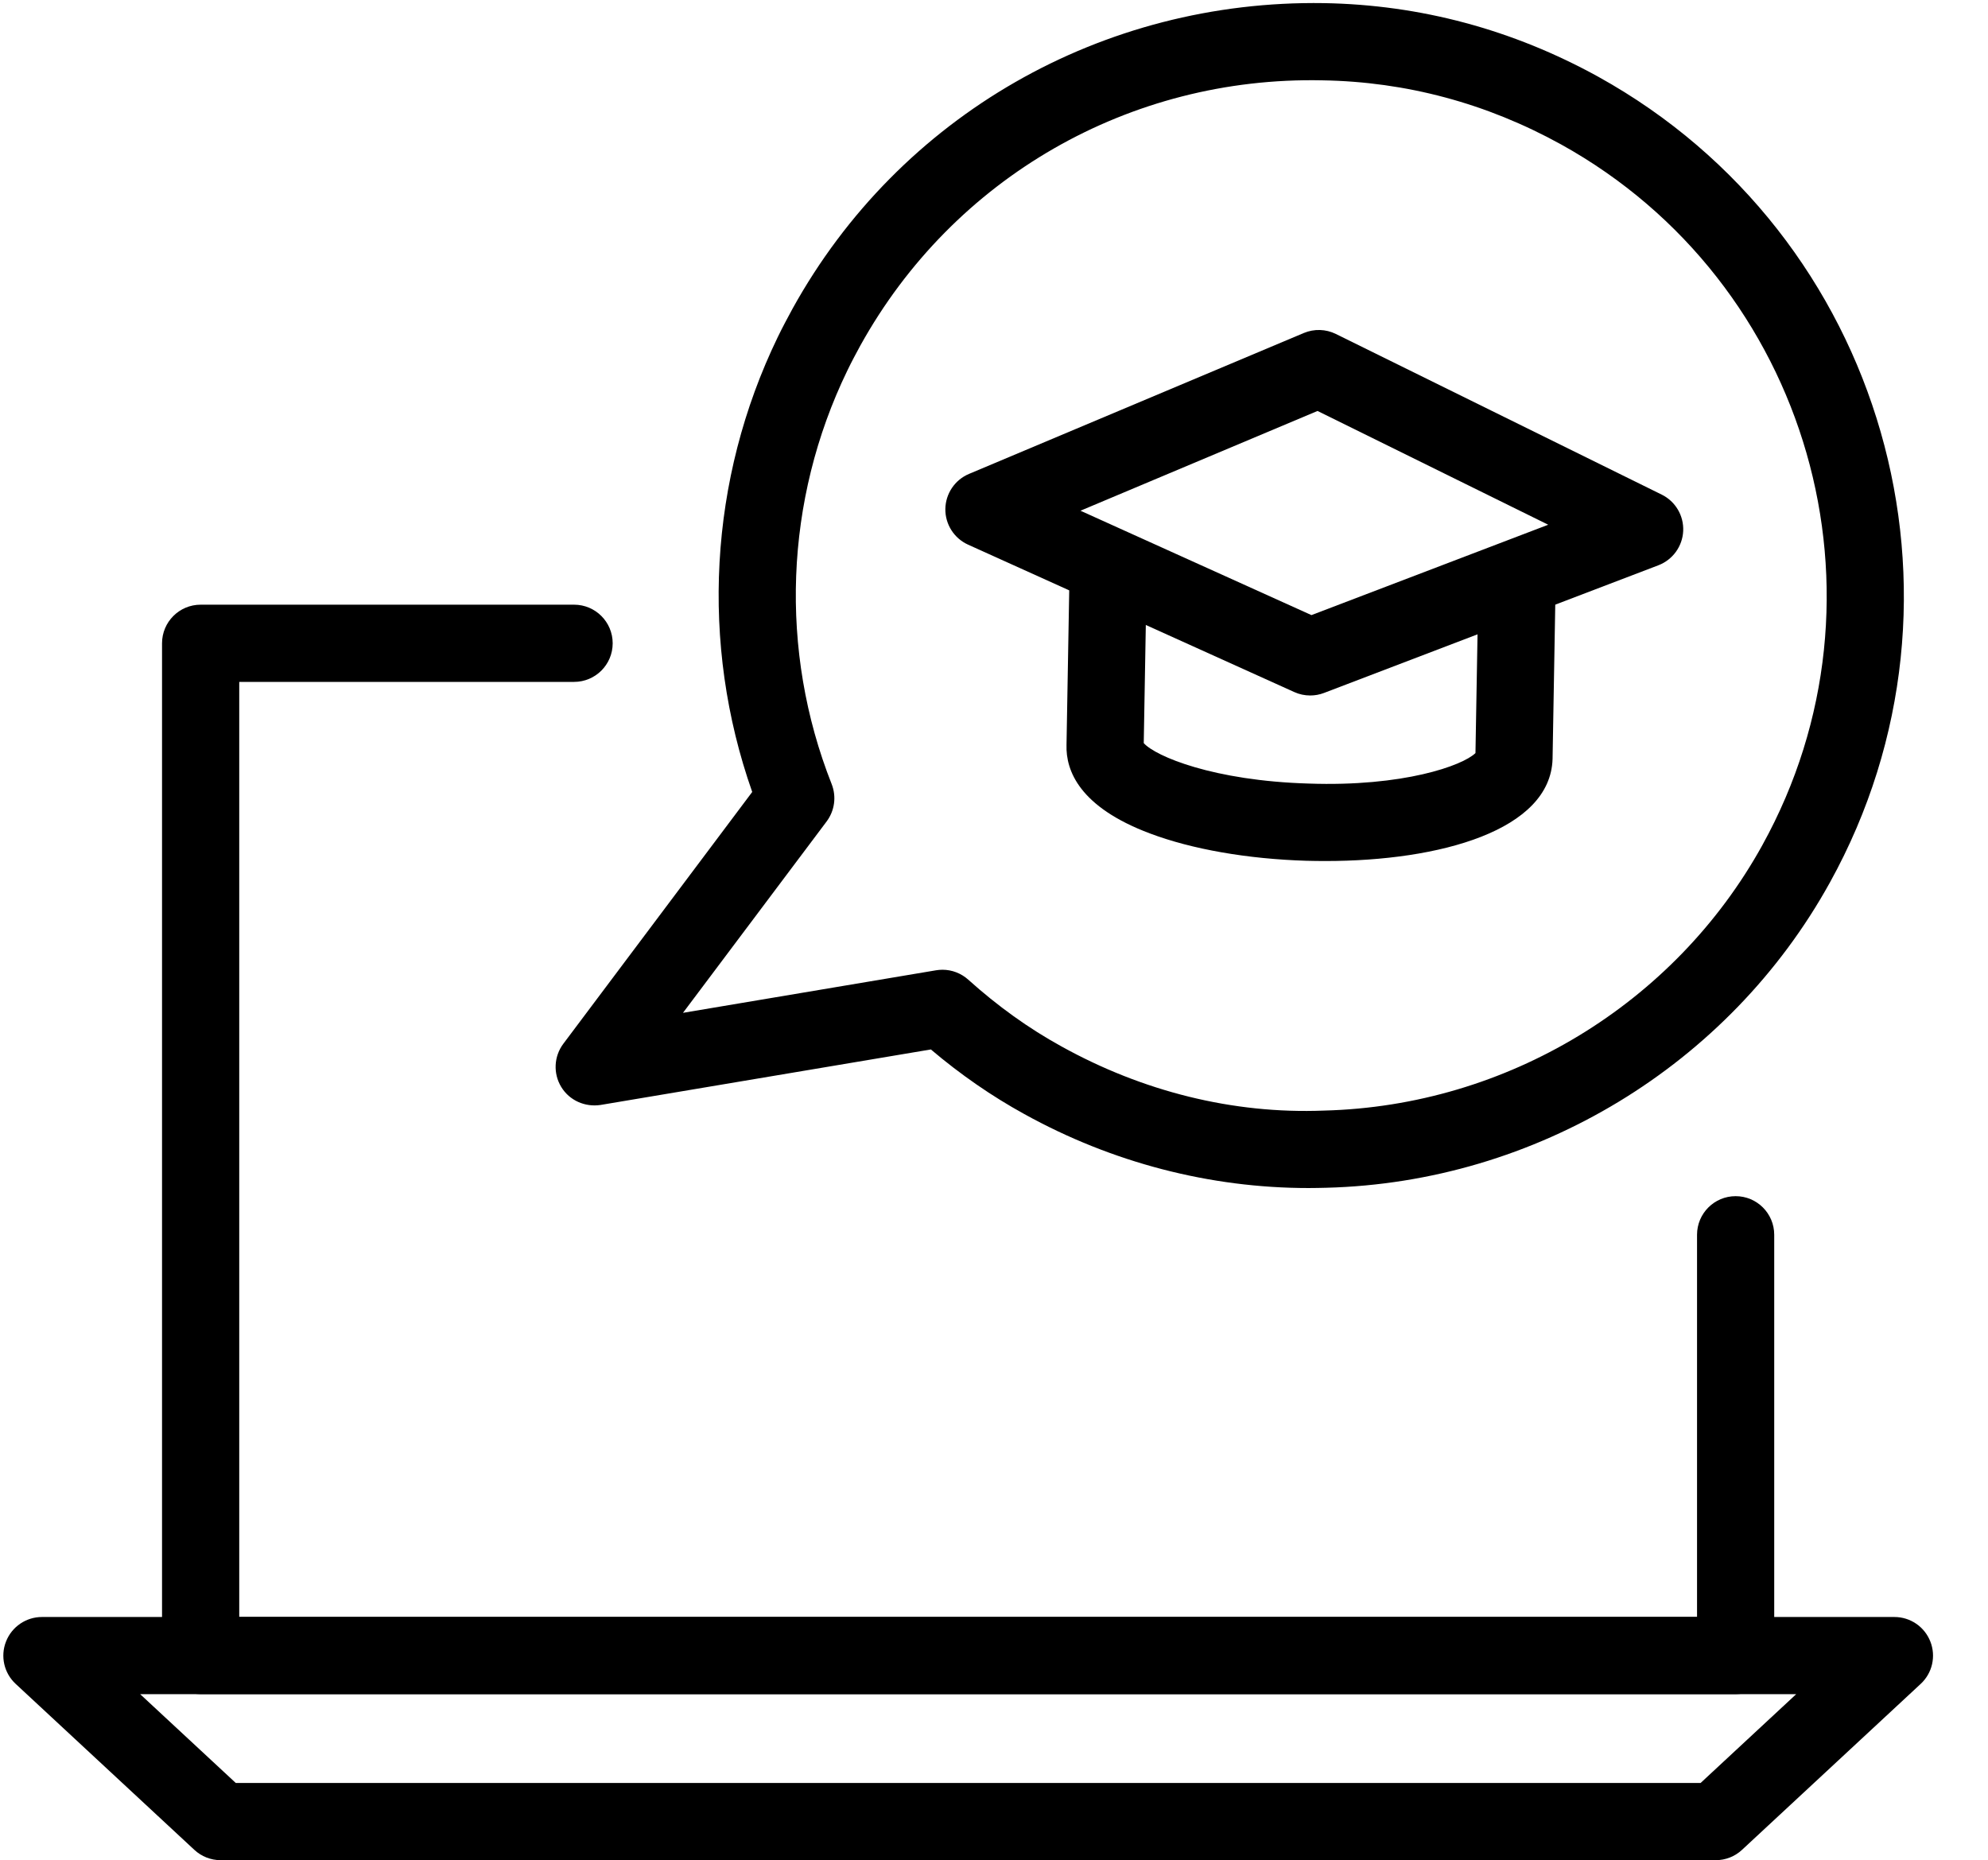 <?xml version="1.0" encoding="UTF-8" standalone="no"?><svg xmlns="http://www.w3.org/2000/svg" xmlns:xlink="http://www.w3.org/1999/xlink" fill="#000000" height="259.4" preserveAspectRatio="xMidYMid meet" version="1" viewBox="90.0 95.1 277.2 259.4" width="277.2" zoomAndPan="magnify"><g fill="#000000" id="change1_1"><path d="M 332.012 331.32 L 117.977 331.32 C 115.004 331.32 112.594 328.91 112.594 325.938 L 112.594 184.797 C 112.594 181.824 115.004 179.414 117.977 179.414 L 170.047 179.414 C 173.02 179.414 175.43 181.824 175.43 184.797 C 175.43 187.773 173.02 190.18 170.047 190.18 L 123.359 190.18 L 123.359 320.559 L 326.629 320.559 L 326.629 267.27 C 326.629 264.293 329.039 261.887 332.012 261.887 C 334.98 261.887 337.391 264.293 337.391 267.27 L 337.391 325.938 C 337.391 328.91 334.98 331.32 332.012 331.32" fill="inherit"/><path d="M 122.879 343.711 L 327.121 343.711 L 340.453 331.328 L 109.547 331.328 Z M 329.234 354.473 L 120.766 354.473 C 119.406 354.473 118.098 353.961 117.102 353.035 L 92.184 329.891 C 90.562 328.387 90.027 326.043 90.84 323.984 C 91.648 321.922 93.633 320.566 95.848 320.566 L 354.152 320.566 C 356.367 320.566 358.352 321.922 359.16 323.984 C 359.973 326.043 359.438 328.387 357.816 329.891 L 332.898 353.035 C 331.902 353.961 330.594 354.473 329.234 354.473" fill="inherit"/><path d="M 221.414 230.316 C 222.738 230.316 224.023 230.809 225.02 231.707 C 229.098 235.379 233.465 238.512 238.008 241.008 C 249.281 247.258 261.898 250.461 274.613 249.953 C 300.062 249.312 323.473 235.129 335.734 212.949 C 335.734 212.945 335.734 212.945 335.734 212.945 C 354.922 178.27 342.328 134.438 307.664 115.234 C 297.285 109.504 286.082 106.492 274.379 106.301 C 247.488 105.738 222.926 119.879 209.953 143.301 C 209.344 144.422 208.719 145.582 208.137 146.797 C 199.398 164.828 198.609 185.828 205.965 204.43 C 206.652 206.172 206.383 208.145 205.258 209.645 L 185.234 236.324 L 220.523 230.391 C 220.82 230.344 221.117 230.316 221.414 230.316 Z M 272.461 260.754 C 258.703 260.754 245.035 257.203 232.809 250.43 C 228.289 247.945 223.918 244.922 219.797 241.43 L 173.746 249.168 C 171.566 249.5 169.398 248.539 168.258 246.66 C 167.113 244.781 167.23 242.395 168.551 240.633 L 194.887 205.527 C 187.598 184.855 188.848 161.922 198.441 142.117 C 199.09 140.77 199.801 139.449 200.516 138.129 C 215.449 111.156 243.75 95.059 274.59 95.535 C 288.039 95.762 300.93 99.219 312.871 105.809 C 352.73 127.895 367.211 178.289 345.152 218.156 C 331.051 243.66 304.137 259.973 274.918 260.715 C 274.098 260.734 273.281 260.754 272.461 260.754" fill="inherit"/><path d="M 249.473 199.188 L 249.473 199.227 C 249.473 199.211 249.473 199.203 249.473 199.188 Z M 274.828 215.156 C 273.934 215.156 273.039 215.145 272.141 215.121 C 263.953 214.871 256.211 213.523 250.34 211.309 C 240.531 207.625 238.602 202.566 238.711 198.973 L 239.145 174.223 C 239.195 171.285 241.598 168.938 244.523 168.938 C 244.559 168.938 244.59 168.938 244.621 168.938 C 247.594 168.988 249.961 171.441 249.906 174.414 L 249.48 198.715 C 251.129 200.562 259.211 203.965 272.465 204.355 C 285.656 204.82 293.953 201.855 295.734 200.102 L 296.156 175.922 C 296.211 172.945 298.906 170.523 301.633 170.633 C 304.605 170.688 306.973 173.141 306.918 176.109 L 306.484 200.926 C 306.188 210.883 290.785 215.156 274.828 215.156" fill="inherit"/><path d="M 240.656 166.312 L 272.863 180.867 L 305.879 168.266 L 273.711 152.402 Z M 272.688 192.074 C 271.934 192.074 271.176 191.918 270.473 191.598 L 224.984 171.043 C 223.035 170.16 221.793 168.211 221.816 166.074 C 221.848 163.93 223.141 162.012 225.113 161.18 L 271.801 141.531 C 273.238 140.93 274.867 140.973 276.27 141.668 L 321.703 164.066 C 323.621 165.012 324.797 167.004 324.699 169.141 C 324.598 171.281 323.238 173.152 321.242 173.918 L 274.609 191.723 C 273.988 191.961 273.34 192.074 272.688 192.074" fill="inherit"/></g></svg>